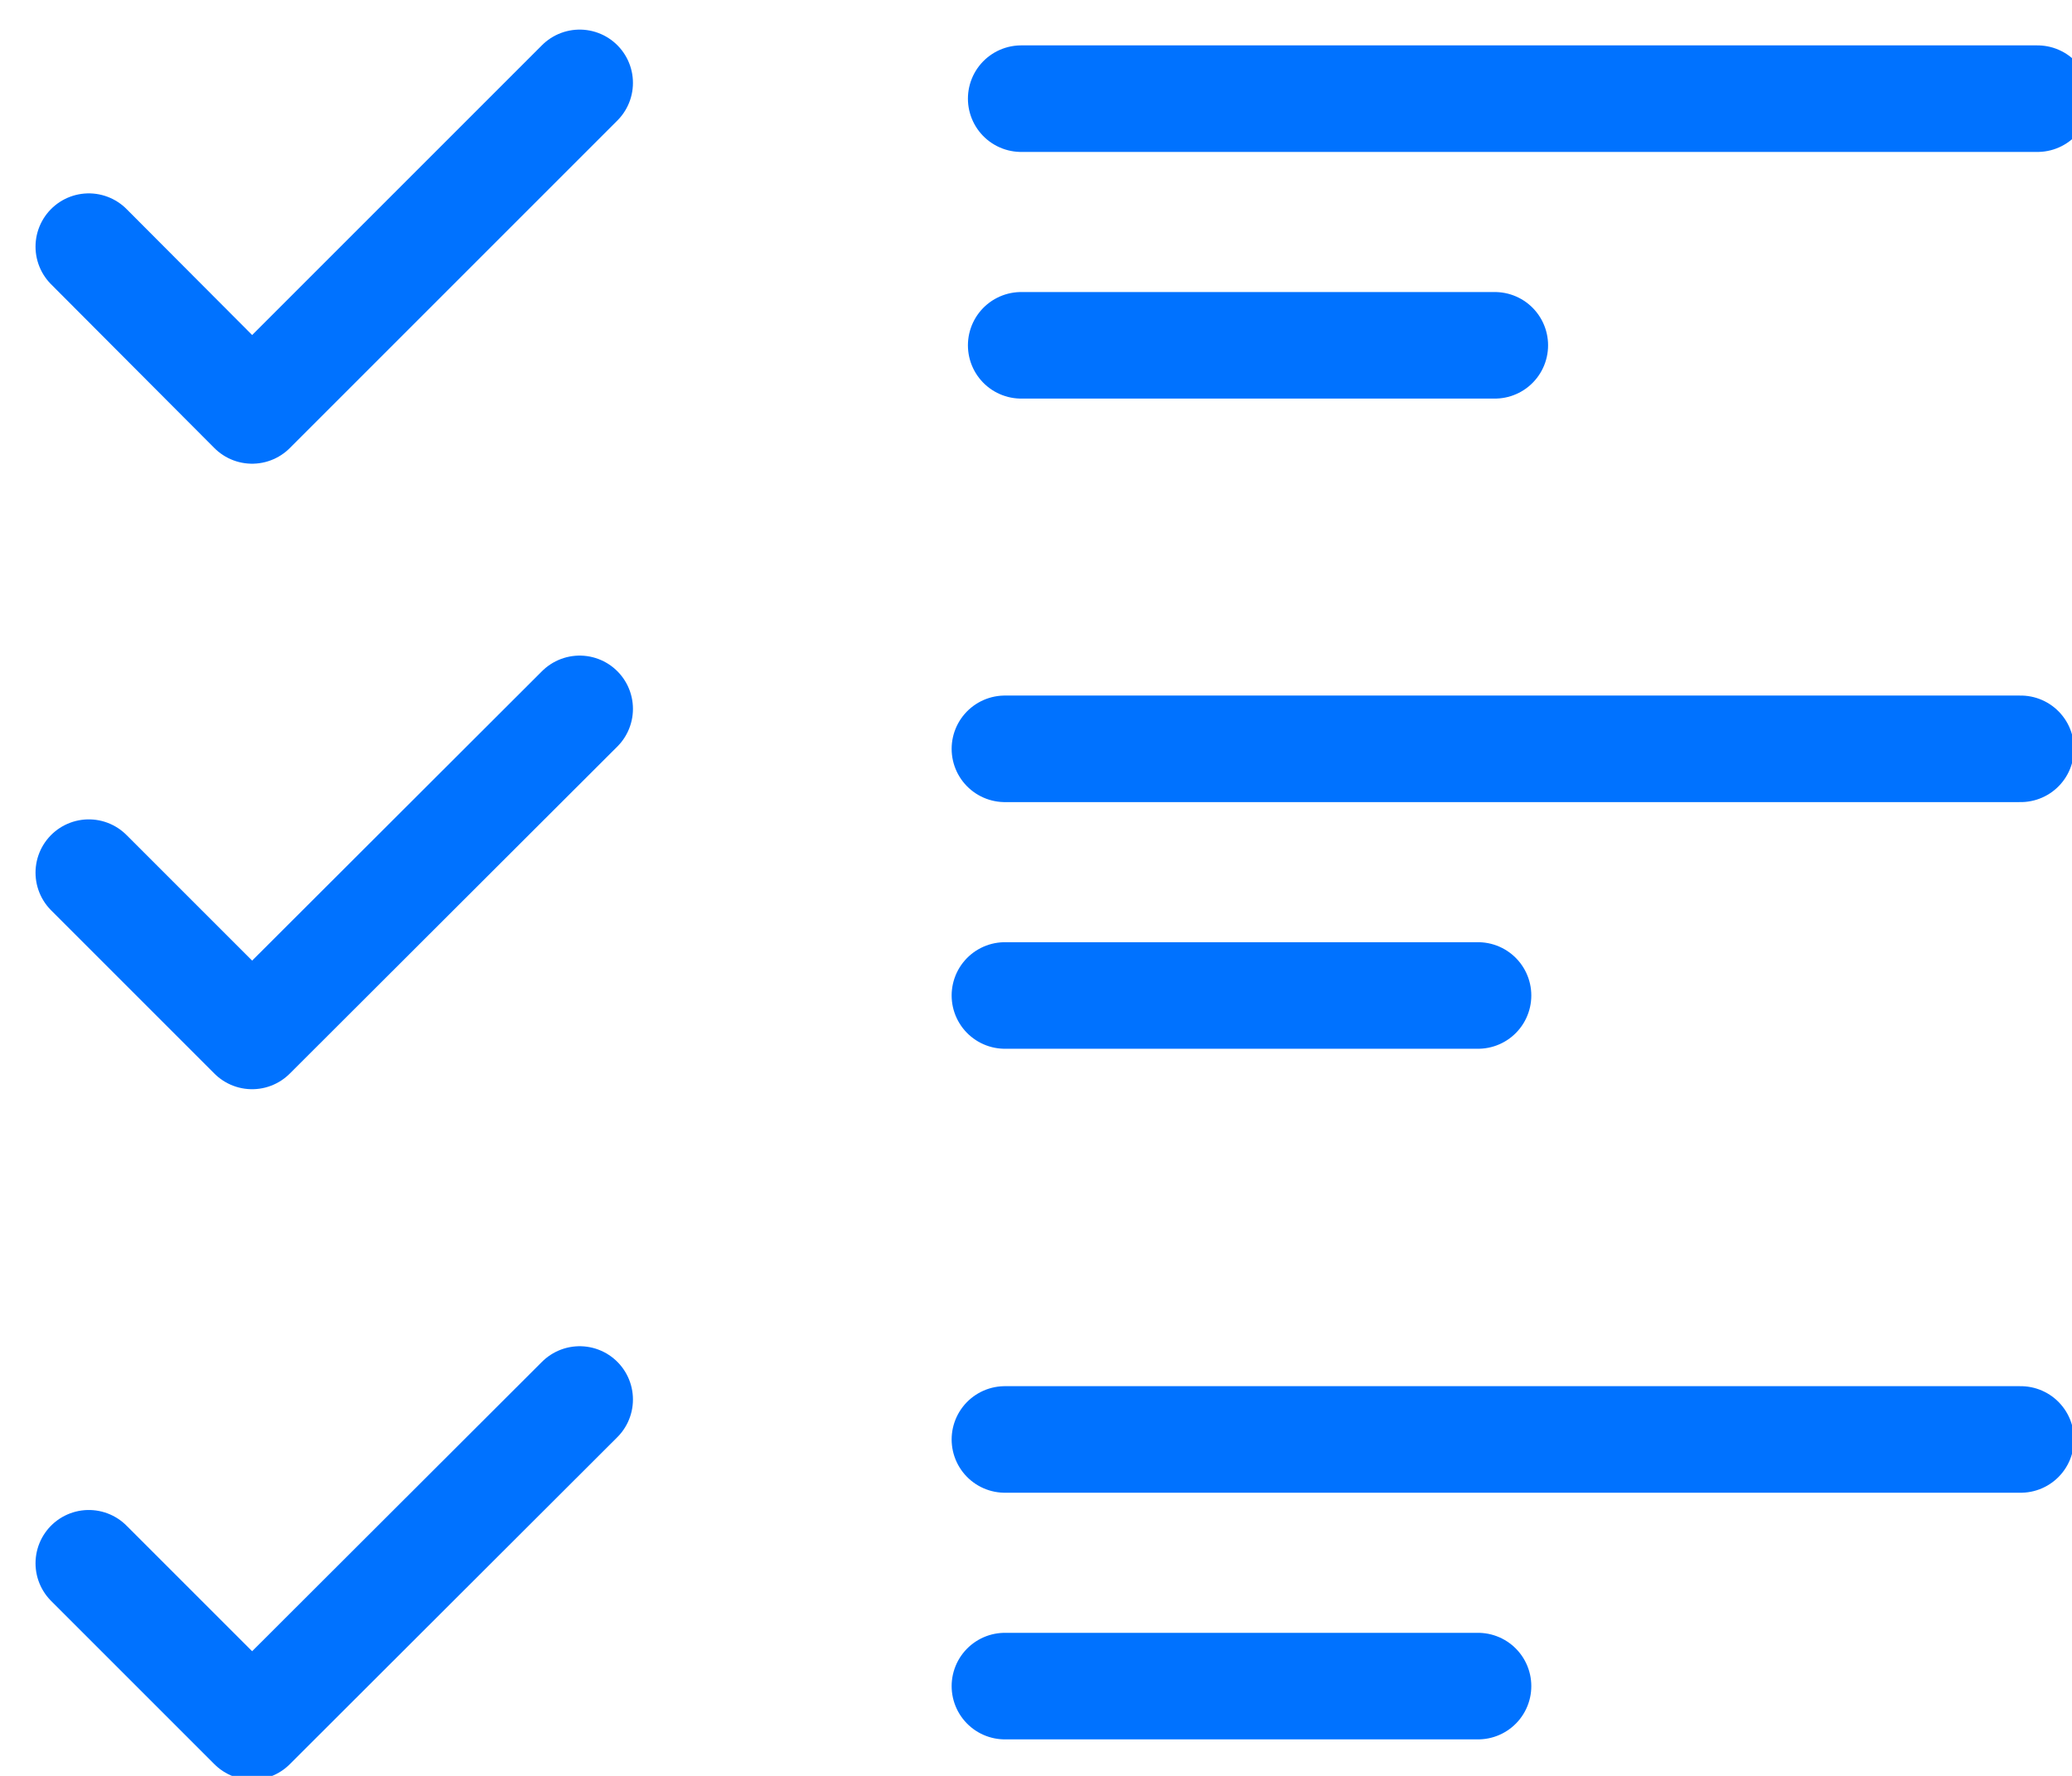 <?xml version="1.0" encoding="UTF-8"?>
<svg id="Warstwa_1" xmlns="http://www.w3.org/2000/svg" version="1.1" viewBox="0 0 42 36">
  <!-- Generator: Adobe Illustrator 30.0.0, SVG Export Plug-In . SVG Version: 2.1.1 Build 123)  -->
  <g>
    <polyline points="11.75 14.37 5.11 21 1.8 17.69" style="fill: none; stroke: #0072ff; stroke-linecap: round; stroke-linejoin: round; stroke-width: 2.16px;"/>
    <g>
      <line x1="20.37" y1="15.18" x2="40.96" y2="15.18" style="fill: none; stroke: #0072ff; stroke-linecap: round; stroke-linejoin: round; stroke-width: 2.16px;"/>
      <line x1="20.37" y1="20.18" x2="29.96" y2="20.18" style="fill: none; stroke: #0072ff; stroke-linecap: round; stroke-linejoin: round; stroke-width: 2.16px;"/>
    </g>
  </g>
  <g>
    <polyline points="11.75 28.37 5.11 35 1.8 31.69" style="fill: none; stroke: #0072ff; stroke-linecap: round; stroke-linejoin: round; stroke-width: 2.16px;"/>
    <g>
      <line x1="20.37" y1="29.18" x2="40.96" y2="29.18" style="fill: none; stroke: #0072ff; stroke-linecap: round; stroke-linejoin: round; stroke-width: 2.16px;"/>
      <line x1="20.37" y1="34.18" x2="29.96" y2="34.18" style="fill: none; stroke: #0072ff; stroke-linecap: round; stroke-linejoin: round; stroke-width: 2.16px;"/>
    </g>
  </g>
  <polyline points="11.75 1.68 5.11 8.32 1.8 5" style="fill: none; stroke: #0072ff; stroke-linecap: round; stroke-linejoin: round; stroke-width: 2.16px;"/>
  <g>
    <line x1="20.7" y1="2" x2="41.3" y2="2" style="fill: none; stroke: #0072ff; stroke-linecap: round; stroke-linejoin: round; stroke-width: 2.16px;"/>
    <line x1="20.7" y1="7" x2="30.3" y2="7" style="fill: none; stroke: #0072ff; stroke-linecap: round; stroke-linejoin: round; stroke-width: 2.16px;"/>
  </g>
</svg>